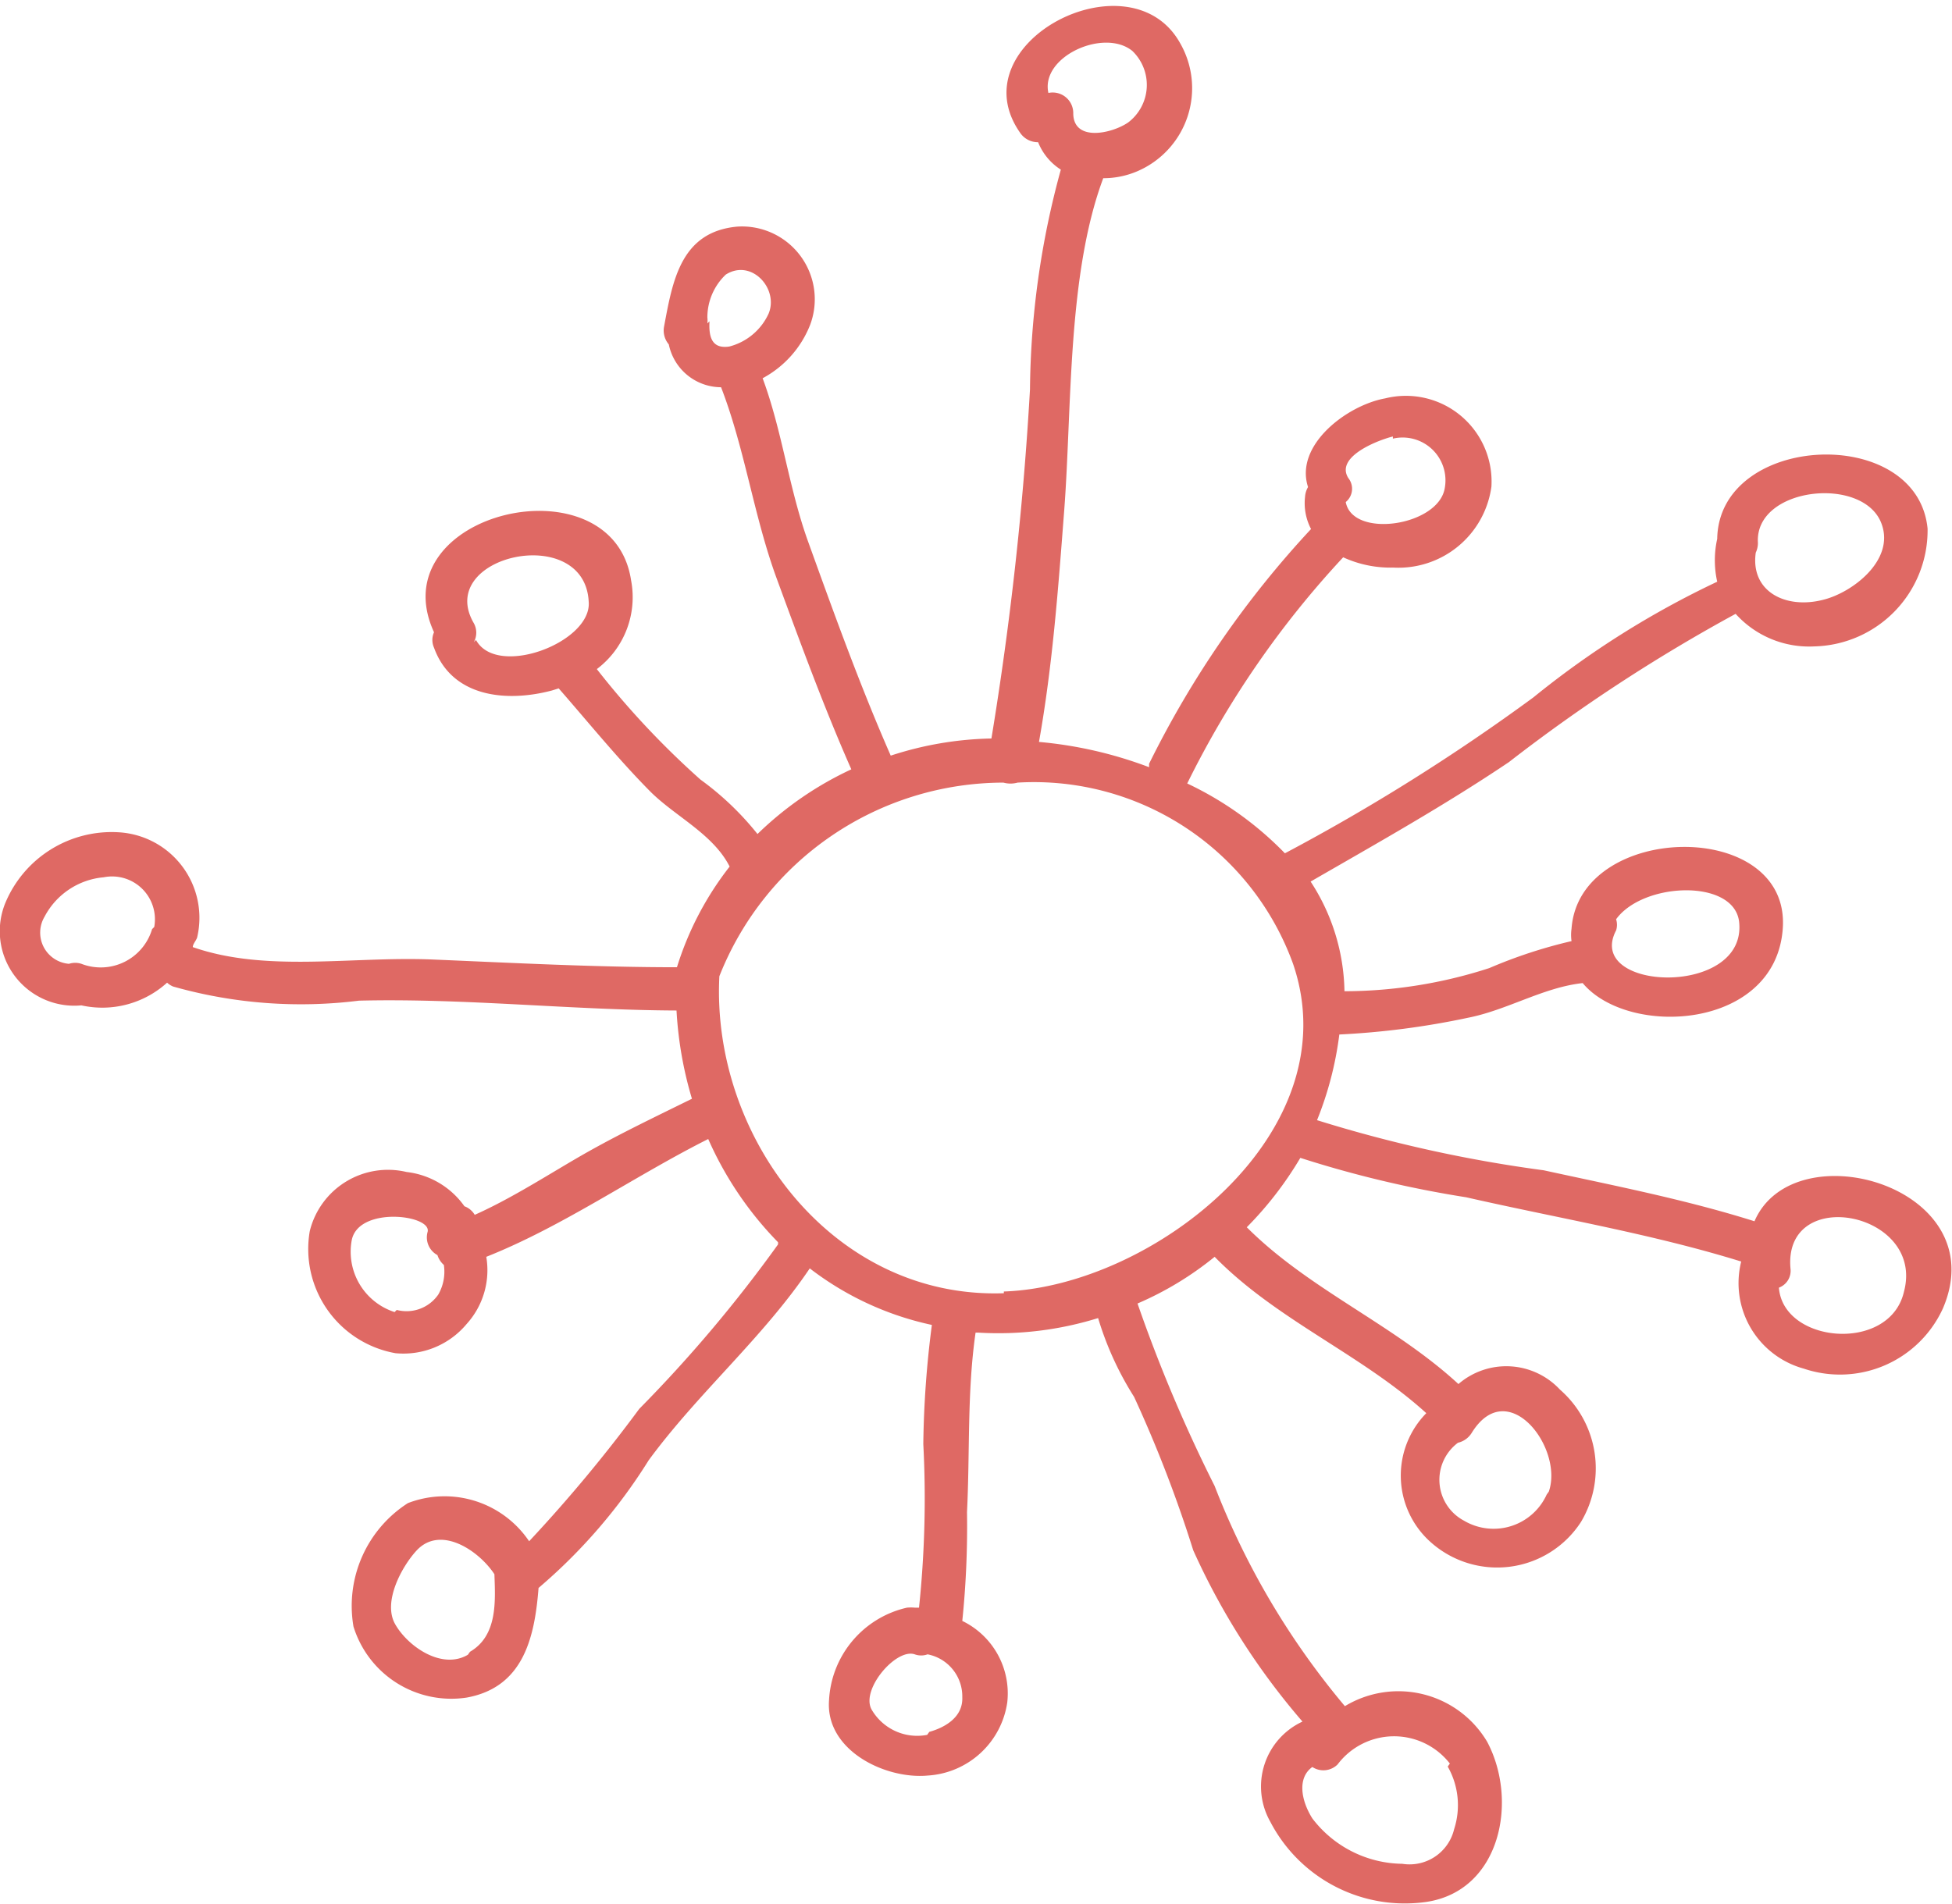 <?xml version="1.0" encoding="UTF-8"?>
<svg xmlns="http://www.w3.org/2000/svg" id="_ëîé_1" data-name="‘ëîé_1" viewBox="0 0 45.56 44.44">
  <defs>
    <style>.cls-1{fill:#df6964;}</style>
  </defs>
  <path class="cls-1" d="M112.6,42.42c-1.62-.51-3.27-.83-4.92-1.19a31.82,31.82,0,0,1-5.29-1.17,8,8,0,0,0,.52-2,18.73,18.73,0,0,0,3-.39c.92-.18,1.76-.71,2.68-.81,1.07,1.28,4.5,1.09,4.67-1.27.19-2.59-4.75-2.5-4.93,0a1,1,0,0,0,0,.29,11.34,11.34,0,0,0-1.92.63,11,11,0,0,1-3.38.54,4.81,4.81,0,0,0-.79-2.56c1.56-.9,3.13-1.78,4.63-2.79a39.1,39.1,0,0,1,5.29-3.46A2.31,2.31,0,0,0,114,29a2.71,2.71,0,0,0,2.64-2.75c-.24-2.45-4.87-2.23-4.91.24a2.29,2.29,0,0,0,0,1,21.06,21.06,0,0,0-4.29,2.7,47,47,0,0,1-5.8,3.64,7.83,7.83,0,0,0-2.28-1.63,22,22,0,0,1,3.64-5.28,2.64,2.64,0,0,0,1.17.24,2.19,2.19,0,0,0,2.29-1.89,2,2,0,0,0-2.48-2.06c-.89.16-2.12,1.09-1.8,2.07a.52.52,0,0,0-.07.23,1.3,1.3,0,0,0,.14.75,22.89,22.89,0,0,0-3.78,5.48s0,.05,0,.08a9.64,9.64,0,0,0-2.57-.59c.32-1.8.45-3.6.59-5.42.18-2.39.07-5.49.91-7.74a2,2,0,0,0,.79-.16,2.11,2.11,0,0,0,1-3c-1.17-2.08-5.2,0-3.73,2.1a.5.5,0,0,0,.42.22,1.35,1.35,0,0,0,.53.64A19.93,19.93,0,0,0,95.69,23a77.22,77.22,0,0,1-.9,8.15,8,8,0,0,0-2.35.4c-.72-1.64-1.32-3.31-1.93-5-.45-1.25-.6-2.57-1.06-3.81a2.42,2.42,0,0,0,1.11-1.25,1.7,1.7,0,0,0-1.7-2.29c-1.32.12-1.51,1.26-1.71,2.33a.5.5,0,0,0,.11.42,1.25,1.25,0,0,0,1.22,1c.56,1.45.76,3,1.3,4.47s1.1,3,1.74,4.45a7.92,7.92,0,0,0-2.19,1.51A6.8,6.8,0,0,0,88,32.11a19.71,19.71,0,0,1-2.42-2.58,2.1,2.1,0,0,0,.8-2.07c-.43-2.87-5.89-1.6-4.6,1.21a.44.44,0,0,0,0,.36c.42,1.16,1.69,1.28,2.75,1l.16-.05c.7.8,1.37,1.63,2.12,2.39.58.59,1.48,1,1.87,1.77a7.33,7.33,0,0,0-1.23,2.35c-1.9,0-3.79-.1-5.69-.18s-3.89.31-5.61-.29c0-.07.07-.14.1-.22a2,2,0,0,0-1.82-2.46A2.69,2.69,0,0,0,71.77,35a1.74,1.74,0,0,0,1.78,2.38h0a2.25,2.25,0,0,0,2-.53.48.48,0,0,0,.14.09,10.93,10.93,0,0,0,4.34.33c2.47-.06,4.94.22,7.41.23a8.89,8.89,0,0,0,.36,2.06c-.81.4-1.63.79-2.43,1.24s-1.72,1.06-2.64,1.47a.46.46,0,0,0-.24-.2,1.92,1.92,0,0,0-1.35-.8,1.88,1.88,0,0,0-2.26,1.38,2.47,2.47,0,0,0,2,2.85,1.92,1.92,0,0,0,1.66-.68A1.87,1.87,0,0,0,83,43.25c1.79-.71,3.45-1.88,5.18-2.75a8.14,8.14,0,0,0,1.63,2.41s0,0,0,.05a32.11,32.11,0,0,1-3.24,3.84A34.37,34.37,0,0,1,84,49.89,2.38,2.38,0,0,0,81.17,49a2.85,2.85,0,0,0-1.27,2.88,2.39,2.39,0,0,0,2.64,1.66c1.33-.24,1.59-1.41,1.68-2.56A12.81,12.81,0,0,0,86.79,48c1.16-1.58,2.66-2.85,3.76-4.48a7.11,7.11,0,0,0,2.85,1.32,23.47,23.47,0,0,0-.2,2.78,24.38,24.38,0,0,1-.1,3.82H93a1,1,0,0,0-.18,0A2.34,2.34,0,0,0,91,53.6c-.09,1.17,1.31,1.85,2.3,1.76a2,2,0,0,0,1.86-1.71,1.88,1.88,0,0,0-1.05-1.9,21.58,21.58,0,0,0,.11-2.54c.07-1.41,0-2.8.2-4.19h.07a7.84,7.84,0,0,0,2.79-.34,7.42,7.42,0,0,0,.84,1.84A30,30,0,0,1,99.5,50.1a16.42,16.42,0,0,0,2.55,4,1.67,1.67,0,0,0-.75,2.34,3.54,3.54,0,0,0,3.64,1.87c1.74-.26,2.15-2.37,1.42-3.74a2.41,2.41,0,0,0-3.32-.83A18.15,18.15,0,0,1,100,48.6a35,35,0,0,1-1.8-4.26A7.59,7.59,0,0,0,100,43.25c1.45,1.48,3.42,2.27,4.94,3.65a2.08,2.08,0,0,0,.09,3,2.33,2.33,0,0,0,3.52-.46,2.44,2.44,0,0,0-.49-3.09,1.71,1.71,0,0,0-2.37-.13c-1.52-1.4-3.48-2.2-4.94-3.66A8.32,8.32,0,0,0,102,40.94a25.63,25.63,0,0,0,3.87.92c2.15.49,4.32.85,6.42,1.5a2.07,2.07,0,0,0,1.46,2.5A2.64,2.64,0,0,0,117,44.45C118.21,41.61,113.52,40.28,112.6,42.42Zm-.36-7c.21,1.78-3.62,1.64-2.87.21a.42.42,0,0,0,0-.26C110,34.5,112.11,34.42,112.24,35.42Zm3.33-9.27c.3.84-.68,1.59-1.36,1.76-.88.23-1.71-.19-1.58-1.1a.52.52,0,0,0,.05-.23C112.6,25.27,115.17,25,115.57,26.15Zm-11.41-2a1,1,0,0,1,1.21,1.16c-.15.88-2.15,1.18-2.31.32a.4.4,0,0,0,.06-.56C102.8,24.56,103.86,24.17,104.16,24.1Zm-16-2.69a.59.59,0,0,0,0-.14,1.38,1.38,0,0,1,.43-1c.6-.38,1.24.33,1,.91a1.39,1.39,0,0,1-.92.77C88.26,22.06,88.19,21.77,88.21,21.41Zm-5.45,7.44a.46.46,0,0,0,0-.44c-.92-1.58,2.58-2.36,2.68-.51C85.48,28.9,83.25,29.75,82.76,28.85Zm-7.51,6.7a1.25,1.25,0,0,1-1.65.81.47.47,0,0,0-.29,0,.73.73,0,0,1-.57-1.1,1.73,1.73,0,0,1,1.38-.92A1,1,0,0,1,75.25,35.55Zm5.66,8.94a1.48,1.48,0,0,1-1-1.68c.16-.8,1.88-.59,1.77-.19a.47.47,0,0,0,.23.54.51.51,0,0,0,.15.23,1.07,1.07,0,0,1-.13.69A.9.9,0,0,1,80.91,44.49Zm1.71,8c-.61.36-1.41-.2-1.7-.72s.16-1.34.5-1.71c.56-.61,1.46,0,1.82.55v0C83.21,51.28,83.27,52.09,82.62,52.47Zm10.72,1.87A1.23,1.23,0,0,1,92,53.83c-.28-.46.56-1.45,1-1.3a.44.44,0,0,0,.3,0,1,1,0,0,1,.81,1C94.13,54,93.7,54.24,93.34,54.34Zm12.15.74a1.82,1.82,0,0,1,.15,1.46,1.07,1.07,0,0,1-1.21.81,2.68,2.68,0,0,1-2.1-1.06c-.27-.43-.35-.95,0-1.2a.47.47,0,0,0,.59-.06A1.65,1.65,0,0,1,105.49,55.08Zm2.31-6.35a1.36,1.36,0,0,1-1.93.61,1.08,1.08,0,0,1-.14-1.82.51.51,0,0,0,.32-.23C106.84,46,108.15,47.71,107.8,48.73ZM98.08,15.1a1.1,1.1,0,0,1-.1,1.67c-.38.26-1.28.46-1.28-.22a.48.48,0,0,0-.58-.47C95.93,15.23,97.42,14.56,98.08,15.1Zm-3,29c-4,.14-6.83-3.66-6.64-7.4a7.14,7.14,0,0,1,6.63-4.52.62.62,0,0,0,.33,0,6.43,6.43,0,0,1,6.43,4.23C103.18,40.36,98.55,43.94,95.08,44.06Zm21,0c-.36,1.39-2.81,1.17-2.91-.13a.42.42,0,0,0,.27-.45C113.27,41.56,116.58,42.2,116.09,44.06Z" transform="translate(-71.65 -13.91)"></path>
</svg>
